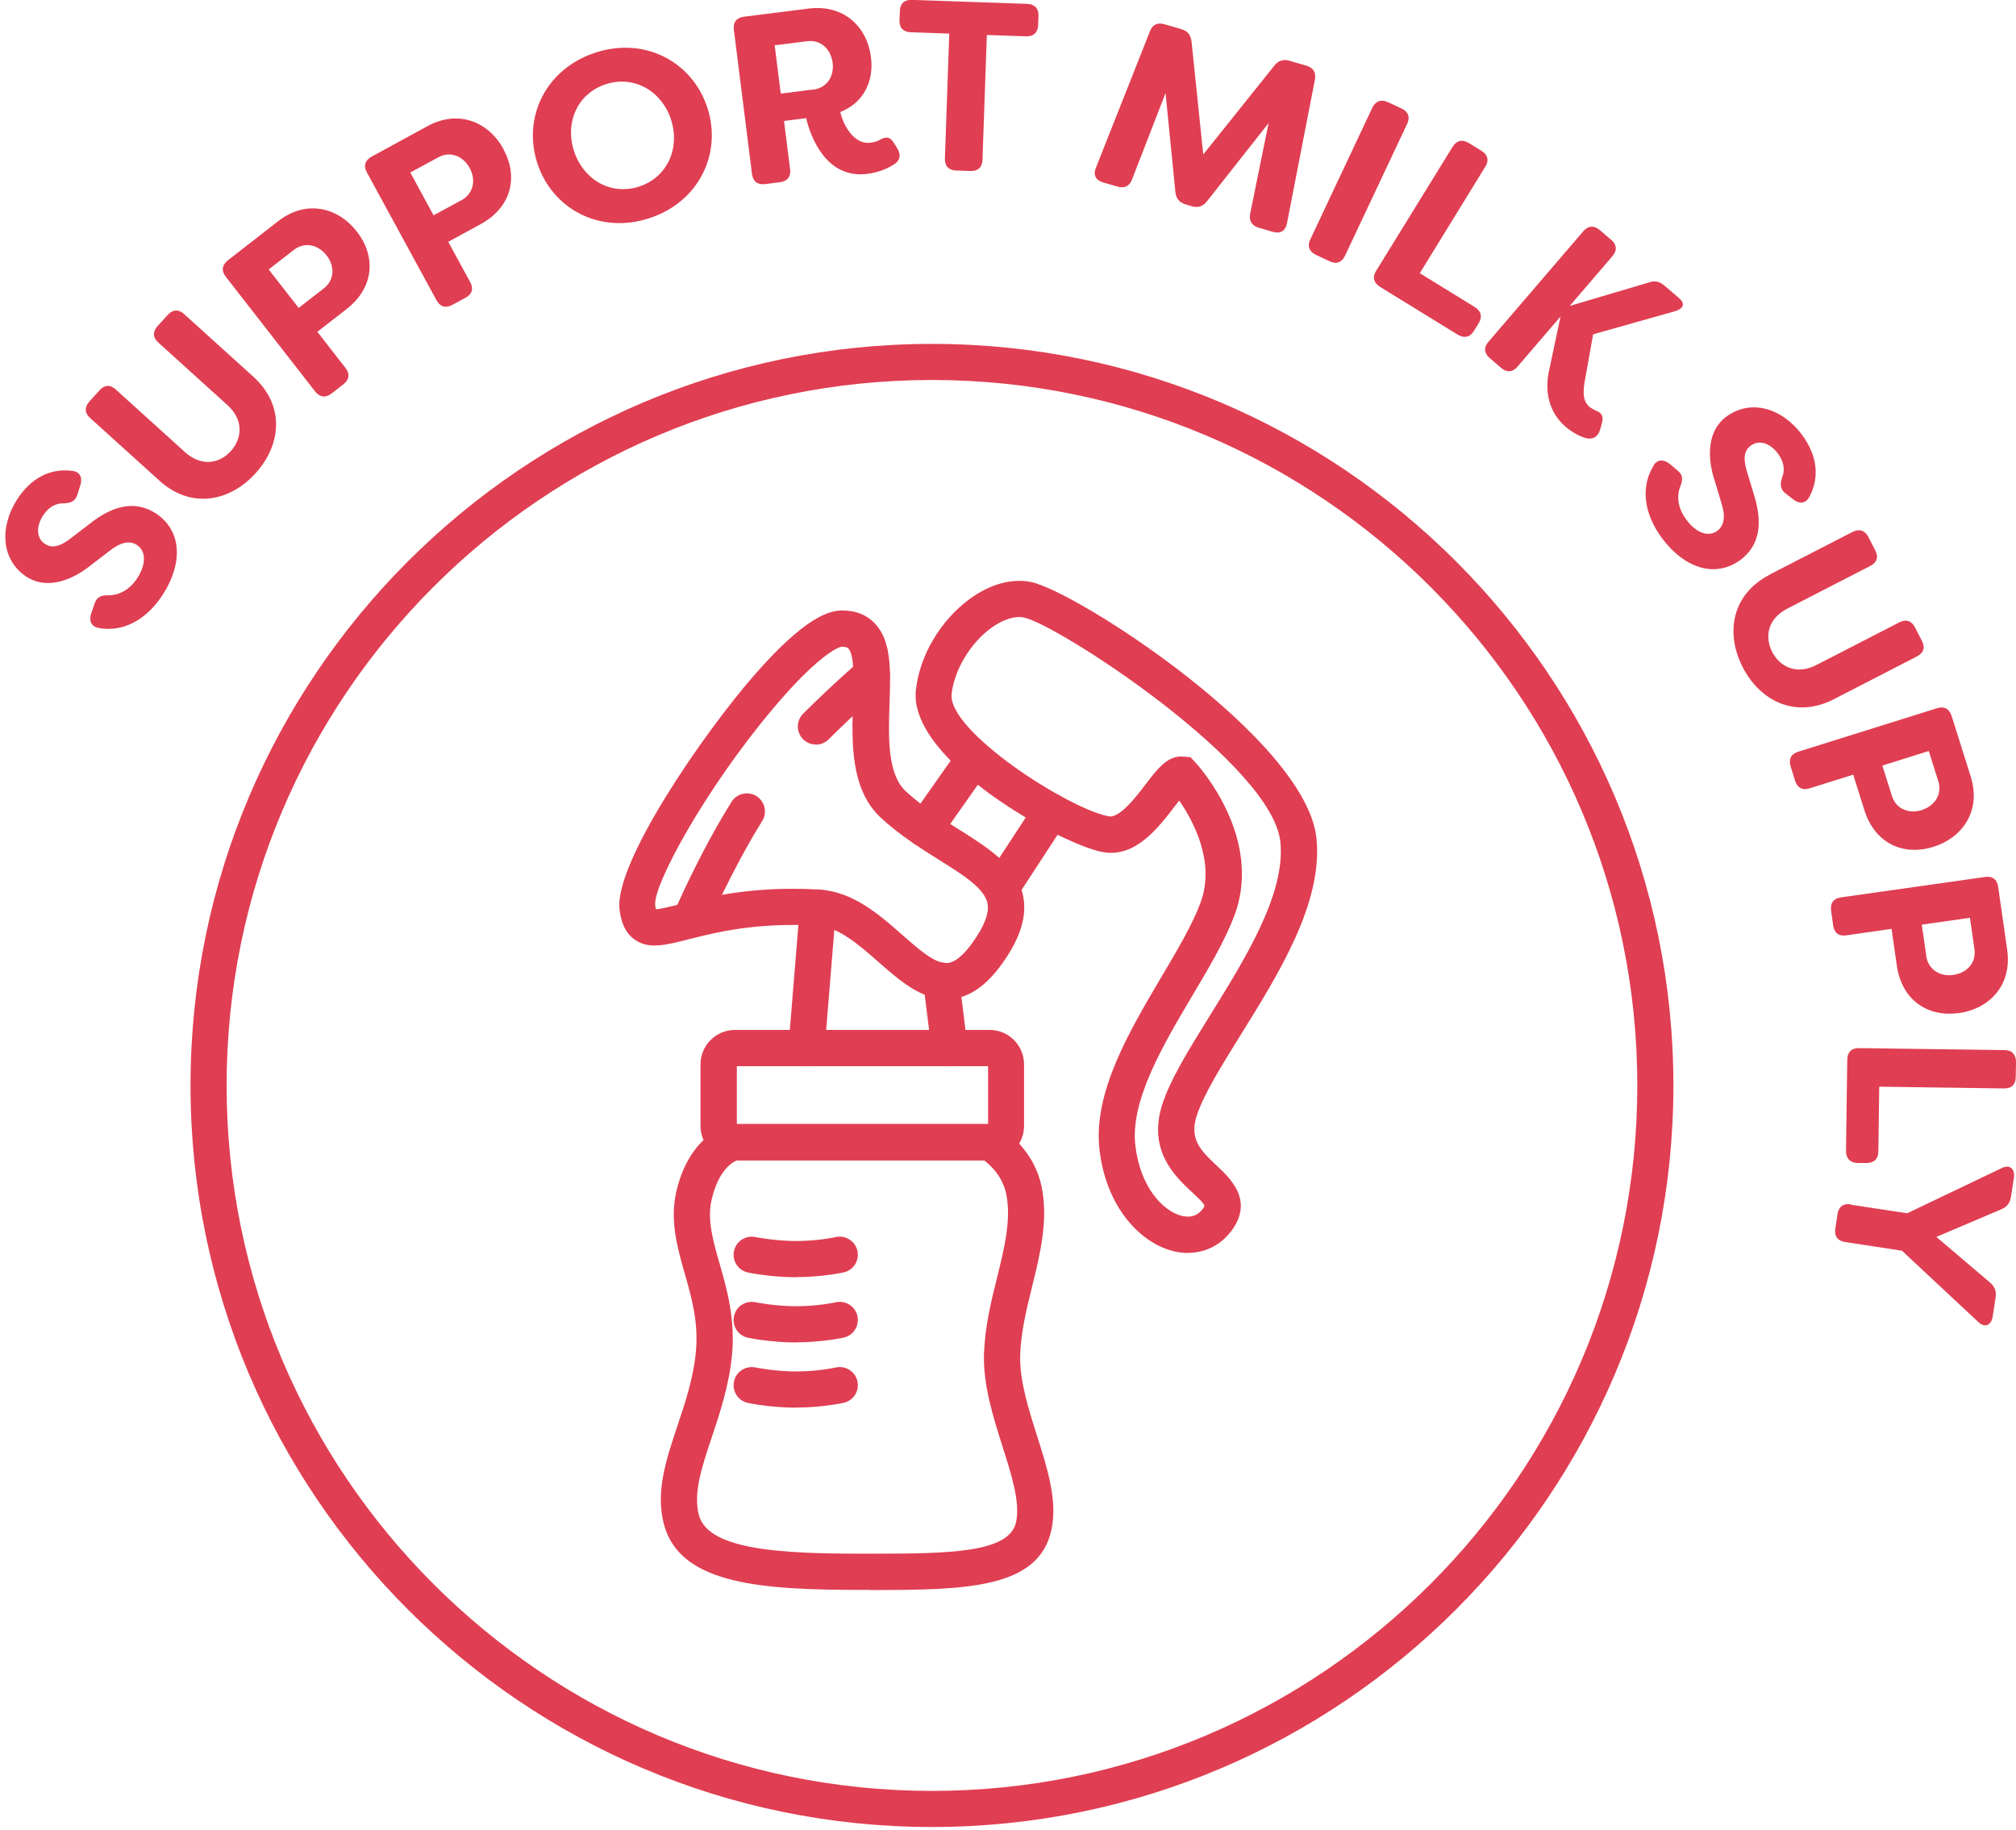 <?xml version="1.0" encoding="UTF-8"?> <svg xmlns="http://www.w3.org/2000/svg" width="162" height="147" viewBox="0 0 162 147" fill="none"><g id="Isolation_Mode" clip-path="url(#clip0_30_321)"><path id="Vector" d="M74.89 146.79C42.04 146.79 15.31 120.06 15.31 87.21C15.31 54.36 42.04 27.63 74.89 27.63C107.74 27.63 134.47 54.36 134.47 87.21C134.47 120.06 107.74 146.79 74.89 146.79ZM74.89 30.53C43.64 30.53 18.21 55.96 18.21 87.21C18.21 118.46 43.64 143.89 74.89 143.89C106.14 143.89 131.57 118.46 131.57 87.21C131.57 55.96 106.14 30.53 74.89 30.53Z" fill="#E03E52"></path><path id="Vector_2" d="M7.94 50.45C7.31 50.35 7.14 49.87 7.33 49.28L7.61 48.47C7.79 47.94 8.14 47.82 8.73 47.83C9.57 47.83 10.44 47.38 11.05 46.42C11.76 45.31 11.74 44.26 10.99 43.78C10.42 43.41 9.68 43.57 8.83 44.24L7.34 45.38C6.03 46.45 3.96 47.47 2.18 46.37C0.09 45.04 -0.06 42.39 1.36 40.15C2.5 38.37 4.08 37.61 5.78 37.83C6.41 37.88 6.64 38.35 6.47 38.94L6.23 39.71C6.07 40.25 5.71 40.42 5.14 40.44C4.46 40.42 3.88 40.76 3.44 41.45C2.92 42.27 2.88 43.23 3.63 43.71C4.04 43.97 4.6 44.07 5.62 43.3L7.11 42.16C9.29 40.4 11 40.32 12.45 41.2C14.69 42.63 14.66 45.3 13.11 47.73C11.75 49.87 9.81 50.82 7.9 50.45H7.94Z" fill="#E03E52"></path><path id="Vector_3" d="M12.8 38.61L7.24 33.58C6.79 33.18 6.78 32.7 7.19 32.25L8 31.36C8.4 30.91 8.87 30.89 9.31 31.3L14.87 36.33C16.18 37.51 17.63 37.26 18.55 36.24C19.47 35.22 19.59 33.73 18.28 32.55L12.72 27.52C12.27 27.12 12.26 26.64 12.67 26.19L13.48 25.3C13.88 24.86 14.35 24.83 14.79 25.23L20.35 30.26C22.94 32.6 22.59 35.76 20.53 38.03C18.49 40.28 15.38 40.95 12.8 38.61Z" fill="#E03E52"></path><path id="Vector_4" d="M28.68 18.61C30.19 20.55 30.12 23.07 27.84 24.84L25.5 26.66L27.76 29.56C28.13 30.03 28.07 30.5 27.6 30.87L26.65 31.61C26.18 31.98 25.7 31.93 25.33 31.46L18.14 22.23C17.77 21.76 17.84 21.28 18.32 20.91L22.34 17.78C24.63 15.99 27.18 16.68 28.68 18.61ZM26.25 20.53C25.56 19.64 24.47 19.41 23.61 20.08L21.59 21.65L24 24.74L26.02 23.17C26.88 22.5 26.92 21.39 26.25 20.53Z" fill="#E03E52"></path><path id="Vector_5" d="M40.46 12C41.64 14.16 41.15 16.63 38.62 18.01L36.02 19.43L37.78 22.66C38.07 23.19 37.94 23.63 37.41 23.92L36.36 24.49C35.83 24.78 35.37 24.66 35.08 24.13L29.48 13.85C29.19 13.32 29.34 12.87 29.87 12.58L34.34 10.14C36.89 8.75 39.3 9.84 40.47 11.99L40.46 12ZM37.75 13.51C37.21 12.52 36.17 12.12 35.22 12.64L32.97 13.86L34.84 17.3L37.09 16.08C38.04 15.56 38.27 14.47 37.75 13.52V13.51Z" fill="#E03E52"></path><path id="Vector_6" d="M43.18 13.11C41.99 9.48 43.81 5.55 47.84 4.23C51.87 2.91 55.66 5.02 56.84 8.65C58.03 12.28 56.21 16.21 52.18 17.53C48.15 18.85 44.36 16.74 43.18 13.12V13.11ZM53.92 9.6C53.17 7.32 50.96 6.02 48.67 6.77C46.39 7.52 45.38 9.86 46.13 12.15C46.88 14.43 49.07 15.73 51.36 14.99C53.64 14.24 54.67 11.89 53.92 9.61V9.6Z" fill="#E03E52"></path><path id="Vector_7" d="M64.79 9.49L63 9.72L63.49 13.6C63.56 14.19 63.28 14.56 62.68 14.64L61.49 14.79C60.89 14.87 60.51 14.58 60.43 13.99L58.97 2.38C58.89 1.78 59.2 1.41 59.8 1.34L64.97 0.69C67.83 0.33 69.69 2.17 69.99 4.61C70.24 6.59 69.34 8.29 67.52 9C67.84 10.35 68.79 11.61 69.9 11.47C70.3 11.42 70.53 11.35 70.76 11.2C71.29 10.94 71.54 11.02 71.85 11.51L72.07 11.87C72.39 12.36 72.38 12.81 71.94 13.14C71.31 13.57 70.55 13.86 69.7 13.97C66.38 14.39 65.13 10.99 64.78 9.49H64.79ZM65.36 7.2C66.46 7.06 67.04 6.13 66.91 5.05C66.77 3.94 65.95 3.18 64.88 3.31L62.25 3.64L62.74 7.52L65.37 7.19L65.36 7.2Z" fill="#E03E52"></path><path id="Vector_8" d="M83.45 1.28L83.42 2.02C83.4 2.62 83.04 2.94 82.44 2.92L79.3 2.81L78.95 12.84C78.93 13.44 78.59 13.76 77.99 13.74L76.83 13.7C76.23 13.68 75.91 13.34 75.93 12.74L76.28 2.7L73.18 2.59C72.58 2.57 72.26 2.23 72.28 1.63L72.31 0.89C72.33 0.29 72.67 -0.03 73.27 -0.01L82.53 0.31C83.13 0.33 83.47 0.67 83.45 1.27V1.28Z" fill="#E03E52"></path><path id="Vector_9" d="M88.08 13.44L92.4 2.53C92.6 1.98 93.02 1.78 93.58 1.95L94.92 2.34C95.44 2.49 95.69 2.81 95.75 3.35L96.69 12.41L102.39 5.29C102.72 4.86 103.12 4.74 103.62 4.88L104.98 5.28C105.54 5.44 105.77 5.83 105.66 6.41L103.42 17.93C103.3 18.56 102.88 18.8 102.29 18.63L101.16 18.3C100.58 18.13 100.35 17.74 100.46 17.17L101.94 9.89L97 16.16C96.67 16.59 96.27 16.71 95.77 16.57L95.27 16.42C94.77 16.27 94.5 15.95 94.45 15.42L93.66 7.48L90.97 14.41C90.77 14.96 90.35 15.16 89.79 14.99L88.65 14.66C88.05 14.49 87.82 14.05 88.07 13.46L88.08 13.44Z" fill="#E03E52"></path><path id="Vector_10" d="M105.29 19.24L110.28 8.65C110.54 8.11 110.99 7.96 111.54 8.21L112.63 8.72C113.17 8.98 113.33 9.42 113.07 9.96L108.08 20.55C107.82 21.09 107.39 21.25 106.84 20.99L105.75 20.48C105.21 20.22 105.03 19.78 105.29 19.23V19.24Z" fill="#E03E52"></path><path id="Vector_11" d="M110.59 21.75L116.73 11.79C117.05 11.28 117.51 11.18 118.03 11.49L119.05 12.12C119.56 12.44 119.67 12.89 119.35 13.4L114.09 21.95L118.51 24.67C119.02 24.99 119.14 25.45 118.83 25.96L118.44 26.59C118.13 27.1 117.66 27.2 117.14 26.89L110.9 23.05C110.39 22.73 110.26 22.27 110.58 21.76L110.59 21.75Z" fill="#E03E52"></path><path id="Vector_12" d="M124.53 29.54L125.4 25.43L121.94 29.46C121.55 29.92 121.08 29.95 120.63 29.56L119.72 28.78C119.26 28.39 119.21 27.91 119.61 27.46L127.23 18.58C127.62 18.12 128.1 18.1 128.56 18.49L129.47 19.27C129.93 19.66 129.96 20.13 129.57 20.58L126.14 24.58L132.48 22.7C132.96 22.52 133.35 22.61 133.73 22.93L134.91 23.94C135.44 24.39 135.3 24.79 134.58 25.01L128.02 26.86L127.39 30.38C127.13 31.64 127.25 32.33 127.79 32.74C127.91 32.81 128.12 32.95 128.33 33.03C128.81 33.24 128.85 33.55 128.7 34.09L128.57 34.54C128.41 35.09 127.97 35.38 127.34 35.17C126.76 34.98 126.24 34.66 125.8 34.28C124.46 33.13 124.06 31.4 124.53 29.54Z" fill="#E03E52"></path><path id="Vector_13" d="M132.86 37.43C133.17 36.88 133.69 36.89 134.17 37.27L134.82 37.82C135.25 38.17 135.24 38.54 135.02 39.09C134.71 39.88 134.83 40.85 135.52 41.77C136.31 42.83 137.3 43.18 138.01 42.64C138.55 42.23 138.67 41.49 138.34 40.46L137.8 38.66C137.26 37.06 137.04 34.76 138.7 33.49C140.69 32.01 143.22 32.8 144.8 34.93C146.06 36.62 146.21 38.37 145.41 39.89C145.13 40.46 144.61 40.51 144.13 40.15L143.5 39.66C143.05 39.32 143.03 38.93 143.2 38.38C143.46 37.75 143.35 37.09 142.86 36.43C142.28 35.65 141.39 35.28 140.68 35.81C140.29 36.1 140 36.58 140.36 37.81L140.9 39.61C141.77 42.27 141.25 43.9 139.91 44.95C137.78 46.54 135.29 45.57 133.57 43.26C132.05 41.23 131.85 39.08 132.87 37.43H132.86Z" fill="#E03E52"></path><path id="Vector_14" d="M142.21 46.16L148.88 42.73C149.41 42.46 149.87 42.62 150.14 43.15L150.69 44.22C150.97 44.75 150.82 45.2 150.29 45.47L143.62 48.9C142.05 49.71 141.78 51.16 142.41 52.38C143.04 53.6 144.39 54.24 145.96 53.43L152.63 50C153.16 49.72 153.62 49.88 153.89 50.42L154.44 51.49C154.72 52.02 154.57 52.47 154.04 52.74L147.38 56.17C144.28 57.77 141.45 56.33 140.04 53.61C138.65 50.91 139.12 47.76 142.22 46.17L142.21 46.16Z" fill="#E03E52"></path><path id="Vector_15" d="M155.35 68.04C153 68.78 150.67 67.82 149.81 65.07L148.92 62.24L145.41 63.34C144.84 63.52 144.43 63.3 144.25 62.73L143.89 61.58C143.71 61.01 143.92 60.58 144.49 60.4L155.66 56.9C156.23 56.72 156.65 56.95 156.83 57.53L158.36 62.39C159.23 65.16 157.69 67.31 155.36 68.04H155.35ZM154.41 65.09C155.48 64.75 156.08 63.82 155.76 62.78L154.99 60.34L151.26 61.51L152.03 63.95C152.35 64.99 153.38 65.41 154.42 65.09H154.41Z" fill="#E03E52"></path><path id="Vector_16" d="M157.41 81.39C154.97 81.74 152.83 80.42 152.42 77.56L152 74.63L148.36 75.15C147.77 75.24 147.39 74.96 147.31 74.36L147.14 73.17C147.06 72.57 147.33 72.19 147.93 72.1L159.52 70.46C160.11 70.37 160.49 70.67 160.57 71.27L161.29 76.31C161.7 79.19 159.83 81.06 157.41 81.4V81.39ZM156.96 78.33C158.07 78.17 158.82 77.34 158.66 76.27L158.3 73.74L154.43 74.29L154.79 76.82C154.94 77.89 155.89 78.49 156.96 78.33Z" fill="#E03E52"></path><path id="Vector_17" d="M149.38 84.21L161.08 84.37C161.68 84.37 162 84.73 162 85.33L161.98 86.53C161.98 87.13 161.64 87.46 161.04 87.45L151.01 87.31L150.94 92.5C150.94 93.1 150.6 93.44 150 93.44H149.26C148.66 93.42 148.34 93.07 148.34 92.47L148.44 85.15C148.44 84.55 148.78 84.2 149.38 84.21Z" fill="#E03E52"></path><path id="Vector_18" d="M148.72 96.79L153.26 97.48L160.81 93.87C161.49 93.52 161.94 93.89 161.83 94.63L161.6 96.14C161.52 96.64 161.3 96.96 160.82 97.16L155.6 99.38L159.92 103.05C160.3 103.38 160.44 103.76 160.36 104.25L160.13 105.76C160.02 106.51 159.47 106.72 158.93 106.18L152.84 100.49L148.26 99.79C147.67 99.7 147.39 99.32 147.48 98.73L147.66 97.54C147.75 96.95 148.13 96.67 148.72 96.76V96.79Z" fill="#E03E52"></path><path id="Vector_19" d="M95.47 100.67C95.06 100.67 94.63 100.62 94.2 100.5C91.68 99.84 88.89 97.06 88.35 92.35C87.83 87.79 90.74 82.87 93.31 78.52C94.6 76.35 95.81 74.3 96.47 72.53C97.68 69.28 95.9 65.98 94.76 64.32C94.64 64.48 94.51 64.64 94.4 64.78C93.06 66.53 91.22 68.94 88.61 68.46C85.34 67.87 72.94 61.11 73.6 55.41C73.92 52.62 75.59 49.83 77.94 48.11C79.56 46.93 81.3 46.45 82.84 46.76C86.45 47.48 105.01 59.41 105.79 67.39C106.3 72.53 102.79 78.18 99.69 83.16C98.15 85.64 96.69 87.99 96.16 89.66C95.59 91.49 96.4 92.37 97.76 93.64C98.87 94.68 100.74 96.43 99 98.83C98.14 100.02 96.87 100.66 95.46 100.66L95.47 100.67ZM94.94 60.79C95 60.79 95.06 60.79 95.11 60.79L95.67 60.84L96.05 61.25C96.28 61.49 101.54 67.28 99.2 73.54C98.45 75.55 97.17 77.71 95.81 80C93.47 83.95 90.82 88.42 91.23 92.01C91.61 95.34 93.42 97.28 94.93 97.68C95.67 97.87 96.24 97.68 96.65 97.13C96.78 96.95 96.79 96.87 96.79 96.87C96.74 96.67 96.16 96.13 95.77 95.77C94.44 94.53 92.23 92.46 93.38 88.79C94.02 86.76 95.5 84.38 97.21 81.62C100.06 77.03 103.3 71.83 102.89 67.67C102.27 61.38 84.94 50.14 82.26 49.61C81.53 49.47 80.58 49.77 79.64 50.46C77.97 51.68 76.7 53.8 76.47 55.74C76.12 58.74 85.89 65.01 89.11 65.59C89.97 65.74 91.29 64.03 92.07 63C93.02 61.76 93.78 60.78 94.91 60.78L94.94 60.79Z" fill="#E03E52"></path><path id="Vector_20" d="M76.04 80.28C73.99 80.28 72.27 78.76 70.59 77.29C69.01 75.9 67.38 74.47 65.66 74.37C60.76 74.09 57.49 74.92 55.32 75.47C53.48 75.94 52.16 76.28 51.04 75.52C50.12 74.9 49.88 73.84 49.79 73.1C49.3 69.38 56.6 58.82 60.65 54.2C64.7 49.58 66.61 49.05 67.69 49.05C68.77 49.05 69.63 49.39 70.28 50.07C71.65 51.49 71.57 53.82 71.48 56.53C71.39 59.18 71.29 62.19 72.79 63.58C74.1 64.79 75.58 65.72 77.02 66.62C79.45 68.15 81.75 69.59 82.22 72.02C82.54 73.63 81.98 75.41 80.51 77.45C79.27 79.17 77.96 80.09 76.51 80.26C76.35 80.28 76.19 80.29 76.04 80.29V80.28ZM63.69 71.41C64.36 71.41 65.07 71.43 65.81 71.47C68.54 71.63 70.64 73.47 72.5 75.11C73.83 76.27 75.16 77.48 76.17 77.37C76.9 77.29 77.64 76.45 78.14 75.75C79.1 74.42 79.51 73.35 79.35 72.58C79.12 71.38 77.42 70.31 75.45 69.08C73.97 68.15 72.3 67.1 70.79 65.71C68.31 63.42 68.44 59.55 68.55 56.43C68.61 54.73 68.68 52.62 68.16 52.09C68.13 52.06 68.03 51.96 67.66 51.96C67.26 51.98 65.5 52.91 62.11 56.94C56.6 63.49 52.45 71.18 52.65 72.73C52.67 72.88 52.69 72.99 52.71 73.06C53.11 73.03 53.92 72.83 54.58 72.66C56.59 72.15 59.5 71.41 63.68 71.41H63.69Z" fill="#E03E52"></path><path id="Vector_21" d="M65.57 59.82C65.2 59.82 64.83 59.68 64.54 59.4C63.97 58.83 63.97 57.91 64.54 57.34C66.86 55.02 69.02 53.16 69.11 53.08C69.72 52.56 70.64 52.63 71.16 53.24C71.68 53.85 71.61 54.77 71 55.29C70.98 55.31 68.83 57.16 66.59 59.4C66.31 59.68 65.93 59.83 65.56 59.83L65.57 59.82Z" fill="#E03E52"></path><path id="Vector_22" d="M55.48 75.39C55.29 75.39 55.1 75.35 54.91 75.27C54.17 74.96 53.83 74.1 54.14 73.36C54.22 73.17 56.15 68.65 58.78 64.43C59.2 63.75 60.1 63.54 60.78 63.96C61.46 64.38 61.67 65.28 61.25 65.96C58.75 69.98 56.84 74.45 56.82 74.49C56.58 75.04 56.05 75.37 55.48 75.37V75.39Z" fill="#E03E52"></path><path id="Vector_23" d="M74.3 68.06C74.01 68.06 73.72 67.97 73.46 67.8C72.8 67.34 72.65 66.43 73.11 65.78L77.1 60.11C77.56 59.45 78.47 59.3 79.12 59.76C79.78 60.22 79.93 61.13 79.47 61.78L75.48 67.45C75.2 67.85 74.75 68.07 74.29 68.07L74.3 68.06Z" fill="#E03E52"></path><path id="Vector_24" d="M80.44 72.82C80.17 72.82 79.89 72.74 79.65 72.58C78.98 72.14 78.79 71.24 79.23 70.57L83.26 64.4C83.7 63.73 84.6 63.54 85.27 63.98C85.94 64.42 86.13 65.32 85.69 65.99L81.66 72.16C81.38 72.59 80.92 72.82 80.44 72.82Z" fill="#E03E52"></path><path id="Vector_25" d="M79.53 93.22H59.06C57.53 93.22 56.29 91.98 56.29 90.46V85.52C56.29 83.99 57.53 82.75 59.06 82.75H79.53C81.05 82.75 82.29 83.99 82.29 85.52V90.46C82.29 91.98 81.05 93.22 79.53 93.22ZM59.21 90.31H79.4V85.66H59.21V90.31Z" fill="#E03E52"></path><path id="Vector_26" d="M64.81 85.66C64.81 85.66 64.73 85.66 64.69 85.66C63.89 85.59 63.29 84.89 63.36 84.09L64.28 72.8C64.35 72 65.05 71.41 65.85 71.47C66.65 71.54 67.25 72.24 67.18 73.04L66.26 84.33C66.2 85.09 65.56 85.67 64.81 85.67V85.66Z" fill="#E03E52"></path><path id="Vector_27" d="M76.3 85.66C75.58 85.66 74.95 85.12 74.86 84.38L74.19 78.97C74.09 78.17 74.66 77.45 75.45 77.35C76.24 77.25 76.97 77.82 77.07 78.61L77.74 84.02C77.84 84.82 77.27 85.54 76.48 85.64C76.42 85.64 76.36 85.65 76.3 85.65V85.66Z" fill="#E03E52"></path><path id="Vector_28" d="M69.87 127.74H69.3C61.37 127.74 54.7 127.35 53.37 122.54C52.65 119.92 53.51 117.33 54.43 114.58C55.05 112.72 55.7 110.79 55.91 108.7C56.16 106.3 55.58 104.27 55.02 102.31C54.43 100.24 53.82 98.09 54.34 95.77C55.22 91.91 57.58 90.54 58.83 90.34L59.06 90.32H79.91L80.24 90.51C80.35 90.57 83.01 92.1 83.69 95.3C84.26 97.99 83.59 100.72 82.94 103.36C82.49 105.17 82.03 107.05 81.98 108.89C81.92 110.89 82.63 113.14 83.32 115.32C84.18 118.02 84.99 120.58 84.49 122.91C83.47 127.69 77.48 127.75 69.87 127.75V127.74ZM59.24 93.22C58.97 93.32 57.75 93.9 57.18 96.41C56.82 98 57.28 99.63 57.82 101.51C58.43 103.63 59.11 106.03 58.81 108.99C58.56 111.4 57.83 113.58 57.19 115.5C56.38 117.91 55.69 120 56.17 121.76C56.95 124.59 63.09 124.83 69.3 124.83H69.88C76.18 124.83 81.12 124.79 81.65 122.29C81.99 120.71 81.29 118.51 80.55 116.19C79.79 113.78 79 111.29 79.07 108.79C79.14 106.64 79.63 104.61 80.12 102.66C80.72 100.23 81.28 97.94 80.85 95.9C80.55 94.49 79.57 93.6 79.09 93.23H59.24V93.22Z" fill="#E03E52"></path><path id="Vector_29" d="M63.99 102.62C61.97 102.62 60.18 102.26 60.11 102.24C59.32 102.08 58.82 101.31 58.98 100.52C59.14 99.74 59.9 99.23 60.7 99.39C60.72 99.39 62.28 99.71 63.99 99.71C65.7 99.71 67.15 99.4 67.17 99.39C67.95 99.22 68.73 99.72 68.9 100.5C69.07 101.28 68.58 102.06 67.79 102.23C67.72 102.25 66.02 102.61 63.99 102.61V102.62Z" fill="#E03E52"></path><path id="Vector_30" d="M63.99 107.86C61.97 107.86 60.18 107.5 60.11 107.48C59.32 107.32 58.82 106.55 58.98 105.76C59.14 104.97 59.9 104.47 60.7 104.63C60.72 104.63 62.28 104.95 63.99 104.95C65.7 104.95 67.15 104.64 67.17 104.63C67.95 104.46 68.73 104.96 68.9 105.74C69.07 106.52 68.58 107.3 67.79 107.47C67.72 107.49 66.02 107.85 63.99 107.85V107.86Z" fill="#E03E52"></path><path id="Vector_31" d="M63.99 113.1C61.97 113.1 60.18 112.74 60.11 112.72C59.32 112.56 58.82 111.79 58.98 111C59.14 110.21 59.9 109.71 60.7 109.87C60.72 109.87 62.28 110.19 63.99 110.19C65.7 110.19 67.15 109.88 67.17 109.87C67.95 109.7 68.73 110.2 68.9 110.98C69.07 111.76 68.58 112.54 67.79 112.71C67.72 112.73 66.02 113.09 63.99 113.09V113.1Z" fill="#E03E52"></path></g><defs><clipPath id="clip0_30_321"><rect width="161.55" height="146.79" fill="white" transform="translate(0.45)"></rect></clipPath></defs></svg> 
